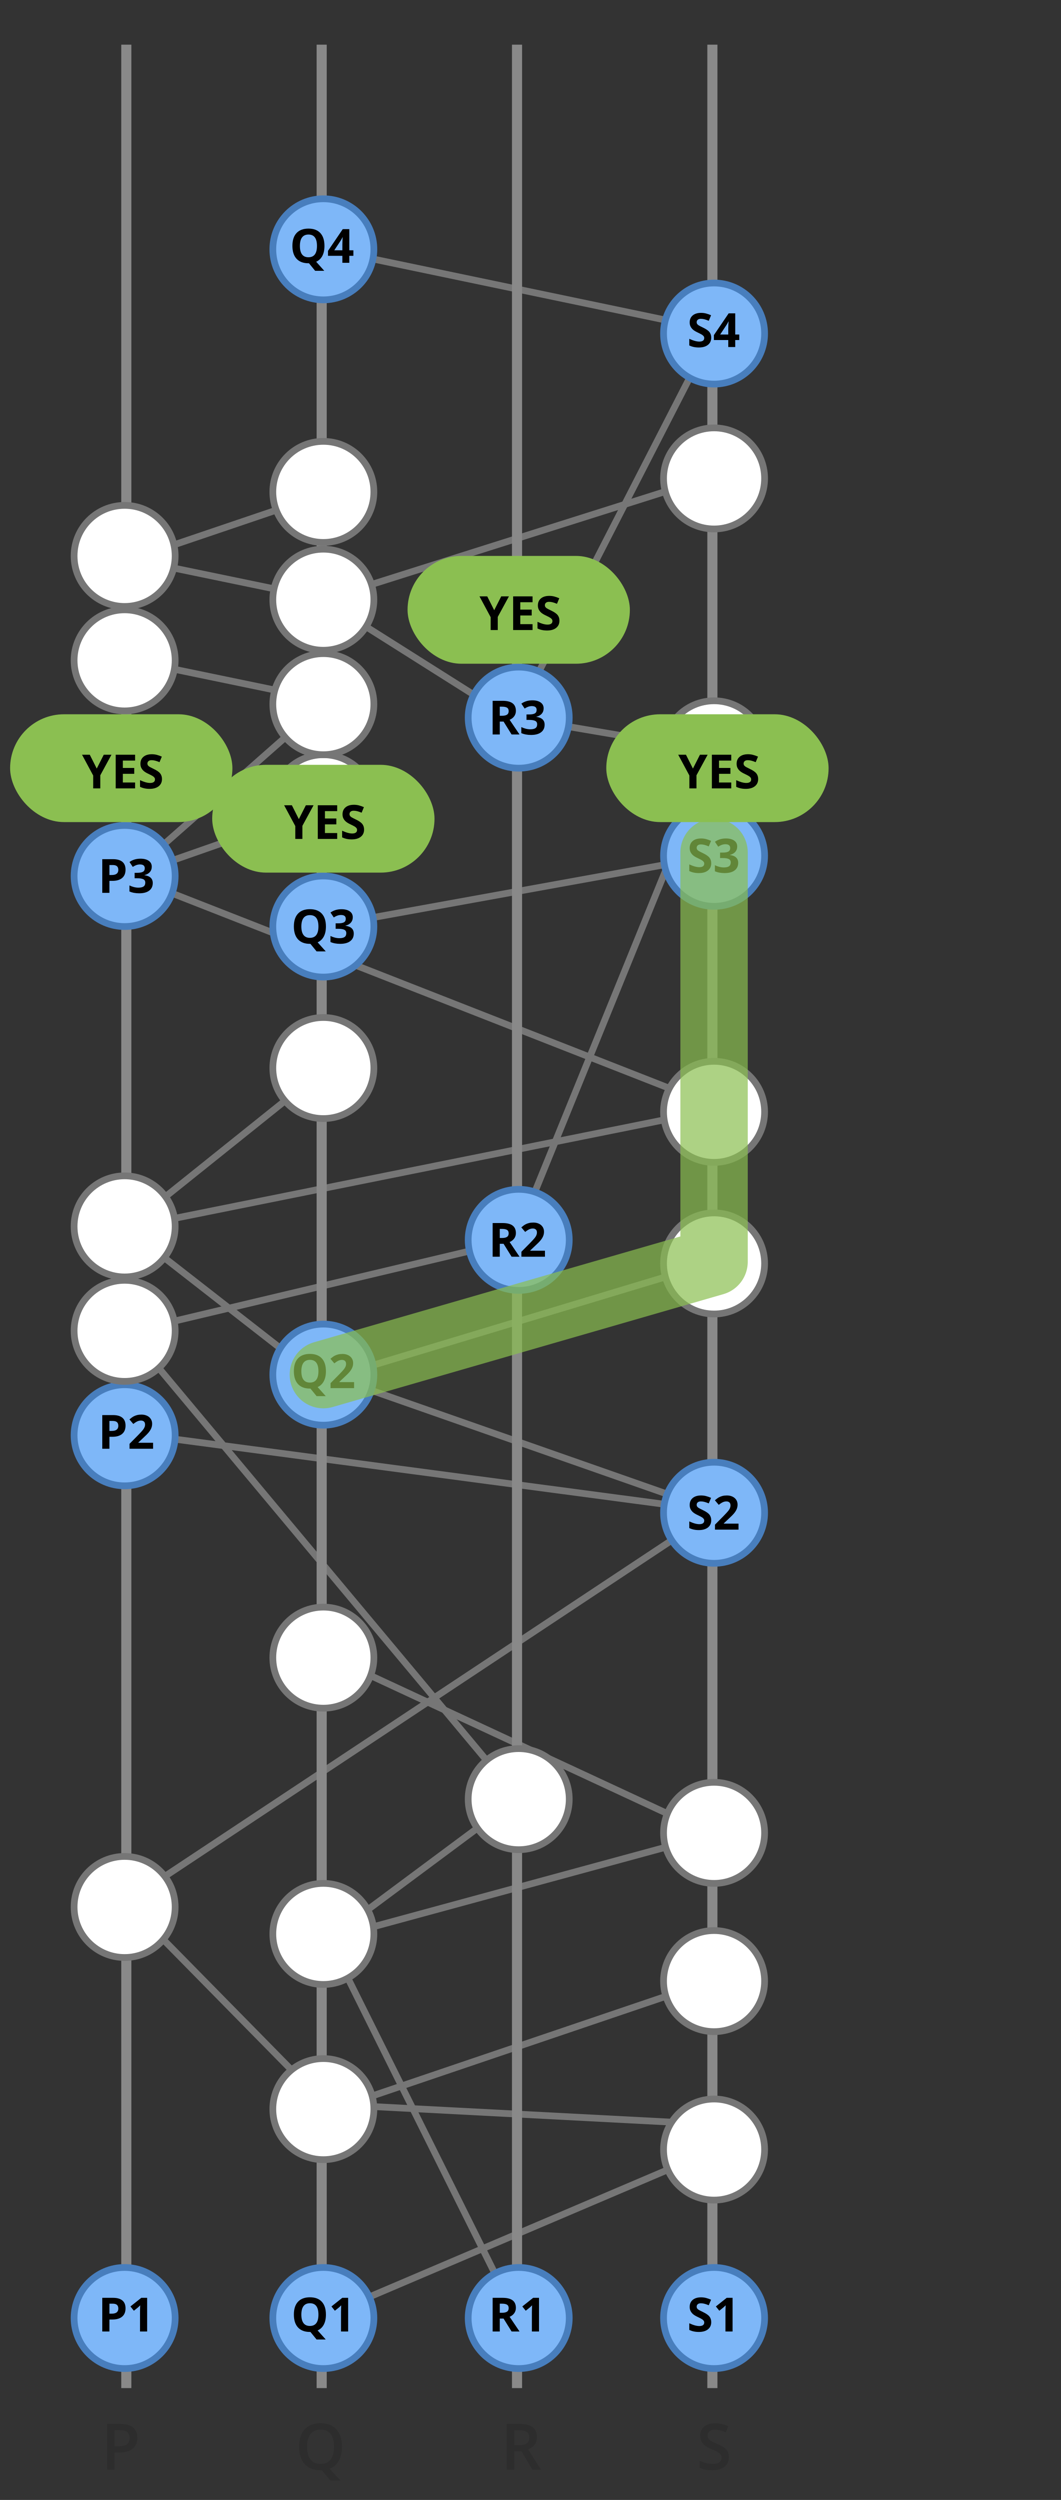 <?xml version="1.0" encoding="UTF-8"?>
<svg width="315px" height="742px" viewBox="0 0 315 742" version="1.1" xmlns="http://www.w3.org/2000/svg" xmlns:xlink="http://www.w3.org/1999/xlink">
    <rect x="0" y="0" width="315" height="742" fill="#333333" stroke="none"/>
    <!-- Generator: Sketch 49.1 (51147) - http://www.bohemiancoding.com/sketch -->
    <title>Artboard</title>
    <desc>Created with Sketch.</desc>
    <defs></defs>
    <g id="Artboard" stroke="none" stroke-width="1" fill="none" fill-rule="evenodd">
        <g id="7" transform="translate(3, 14)">
            <path d="M210.5,623.5 L93,673.557" id="Line" stroke="#767676" stroke-width="2" stroke-linecap="square"></path>
            <path d="M209.5,573.5 L94.5,612.5" id="Line" stroke="#767676" stroke-width="2" stroke-linecap="square"></path>
            <path d="M208.5,530.5 L94.5,561.5" id="Line" stroke="#767676" stroke-width="2" stroke-linecap="square"></path>
            <path d="M208.5,530.5 L94.5,477.5" id="Line" stroke="#767676" stroke-width="2" stroke-linecap="square"></path>
            <path d="M153,518 L94.5,561.5" id="Line" stroke="#767676" stroke-width="2" stroke-linecap="square"></path>
            <path d="M151,675 L94.5,561.5" id="Line" stroke="#767676" stroke-width="2" stroke-linecap="square"></path>
            <path d="M208.5,616.5 L93.5,610.5" id="Line" stroke="#767676" stroke-width="2" stroke-linecap="square"></path>
            <path d="M34.5,550.5 L93.5,610.5" id="Line" stroke="#767676" stroke-width="2" stroke-linecap="square"></path>
            <path d="M34.5,381.5 L152.5,353.5" id="Line" stroke="#767676" stroke-width="2" stroke-linecap="square"></path>
            <path d="M34.5,550.5 L209.5,434.5" id="Line" stroke="#767676" stroke-width="2" stroke-linecap="square"></path>
            <path d="M93.5,395.5 L209.5,360.5" id="Line" stroke="#767676" stroke-width="2" stroke-linecap="square"></path>
            <path d="M34.5,380.5 L151.5,520.5" id="Line" stroke="#767676" stroke-width="2" stroke-linecap="square"></path>
            <path d="M34.5,350.5 L93.5,396.5" id="Line" stroke="#767676" stroke-width="2" stroke-linecap="square"></path>
            <path d="M34.5,350.5 L211,315" id="Line" stroke="#767676" stroke-width="2" stroke-linecap="square"></path>
            <path d="M35,246 L211,315" id="Line" stroke="#767676" stroke-width="2" stroke-linecap="square"></path>
            <path d="M35,246 L95,225" id="Line" stroke="#767676" stroke-width="2" stroke-linecap="square"></path>
            <path d="M35,246 L94,194" id="Line" stroke="#767676" stroke-width="2" stroke-linecap="square"></path>
            <path d="M36,182 L94,194" id="Line" stroke="#767676" stroke-width="2" stroke-linecap="square"></path>
            <path d="M36,152 L94,164" id="Line" stroke="#767676" stroke-width="2" stroke-linecap="square"></path>
            <path d="M36,152 L95,132" id="Line" stroke="#767676" stroke-width="2" stroke-linecap="square"></path>
            <path d="M93,261 L209,240" id="Line" stroke="#767676" stroke-width="2" stroke-linecap="square"></path>
            <path d="M150,354 L209,209" id="Line" stroke="#767676" stroke-width="2" stroke-linecap="square"></path>
            <path d="M150,199 L209,84" id="Line" stroke="#767676" stroke-width="2" stroke-linecap="square"></path>
            <path d="M94,60 L209,84" id="Line" stroke="#767676" stroke-width="2" stroke-linecap="square"></path>
            <path d="M150,199 L209,209" id="Line" stroke="#767676" stroke-width="2" stroke-linecap="square"></path>
            <path d="M93,164 L210,127" id="Line" stroke="#767676" stroke-width="2" stroke-linecap="square"></path>
            <path d="M93,164 L150,200" id="Line" stroke="#767676" stroke-width="2" stroke-linecap="square"></path>
            <path d="M34.5,350.5 L95,302" id="Line" stroke="#767676" stroke-width="2" stroke-linecap="square"></path>
            <path d="M36.5,411.5 L209.5,434.5" id="Line" stroke="#767676" stroke-width="2" stroke-linecap="square"></path>
            <path d="M92.5,393.5 L209.5,434.5" id="Line" stroke="#767676" stroke-width="2" stroke-linecap="square"></path>
            <path d="M34.5,0.759 L34.5,693.301" id="Line" stroke="#898989" stroke-width="3" stroke-linecap="square"></path>
            <path d="M92.5,0.759 L92.5,693.301" id="Line" stroke="#898989" stroke-width="3" stroke-linecap="square"></path>
            <path d="M150.5,0.759 L150.5,693.301" id="Line" stroke="#898989" stroke-width="3" stroke-linecap="square"></path>
            <path d="M208.5,0.759 L208.5,693.301" id="Line" stroke="#898989" stroke-width="3" stroke-linecap="square"></path>
            <circle id="Oval" stroke="#487EBD" stroke-width="2" fill="#7EB7F8" cx="34" cy="674" r="15"></circle>
            <circle id="Oval" stroke="#767676" stroke-width="2" fill="#FFFFFF" cx="34" cy="552" r="15"></circle>
            <circle id="Oval" stroke="#487EBD" stroke-width="2" fill="#7EB7F8" cx="34" cy="412" r="15"></circle>
            <circle id="Oval" stroke="#767676" stroke-width="2" fill="#FFFFFF" cx="34" cy="381" r="15"></circle>
            <circle id="Oval" stroke="#767676" stroke-width="2" fill="#FFFFFF" cx="34" cy="350" r="15"></circle>
            <circle id="Oval" stroke="#487EBD" stroke-width="2" fill="#7EB7F8" cx="34" cy="246" r="15"></circle>
            <circle id="Oval" stroke="#767676" stroke-width="2" fill="#FFFFFF" cx="34" cy="182" r="15"></circle>
            <circle id="Oval" stroke="#767676" stroke-width="2" fill="#FFFFFF" cx="34" cy="151" r="15"></circle>
            <circle id="Oval" stroke="#487EBD" stroke-width="2" fill="#7EB7F8" cx="93" cy="674" r="15"></circle>
            <circle id="Oval" stroke="#767676" stroke-width="2" fill="#FFFFFF" cx="93" cy="612" r="15"></circle>
            <circle id="Oval" stroke="#767676" stroke-width="2" fill="#FFFFFF" cx="93" cy="560" r="15"></circle>
            <circle id="Oval" stroke="#767676" stroke-width="2" fill="#FFFFFF" cx="93" cy="478" r="15"></circle>
            <circle id="Oval" stroke="#487EBD" stroke-width="2" fill="#7EB7F8" cx="93" cy="394" r="15"></circle>
            <circle id="Oval" stroke="#767676" stroke-width="2" fill="#FFFFFF" cx="93" cy="303" r="15"></circle>
            <circle id="Oval" stroke="#487EBD" stroke-width="2" fill="#7EB7F8" cx="93" cy="261" r="15"></circle>
            <circle id="Oval" stroke="#767676" stroke-width="2" fill="#FFFFFF" cx="93" cy="225" r="15"></circle>
            <circle id="Oval" stroke="#767676" stroke-width="2" fill="#FFFFFF" cx="93" cy="195" r="15"></circle>
            <circle id="Oval" stroke="#767676" stroke-width="2" fill="#FFFFFF" cx="93" cy="164" r="15"></circle>
            <circle id="Oval" stroke="#767676" stroke-width="2" fill="#FFFFFF" cx="93" cy="132" r="15"></circle>
            <circle id="Oval" stroke="#487EBD" stroke-width="2" fill="#7EB7F8" cx="93" cy="60" r="15"></circle>
            <circle id="Oval" stroke="#487EBD" stroke-width="2" fill="#7EB7F8" cx="151" cy="674" r="15"></circle>
            <circle id="Oval" stroke="#767676" stroke-width="2" fill="#FFFFFF" cx="151" cy="520" r="15"></circle>
            <circle id="Oval" stroke="#487EBD" stroke-width="2" fill="#7EB7F8" cx="151" cy="354" r="15"></circle>
            <circle id="Oval" stroke="#487EBD" stroke-width="2" fill="#7EB7F8" cx="151" cy="199" r="15"></circle>
            <circle id="Oval" stroke="#487EBD" stroke-width="2" fill="#7EB7F8" cx="209" cy="674" r="15"></circle>
            <circle id="Oval" stroke="#767676" stroke-width="2" fill="#FFFFFF" cx="209" cy="624" r="15"></circle>
            <circle id="Oval" stroke="#767676" stroke-width="2" fill="#FFFFFF" cx="209" cy="574" r="15"></circle>
            <circle id="Oval" stroke="#767676" stroke-width="2" fill="#FFFFFF" cx="209" cy="530" r="15"></circle>
            <circle id="Oval" stroke="#487EBD" stroke-width="2" fill="#7EB7F8" cx="209" cy="435" r="15"></circle>
            <circle id="Oval" stroke="#767676" stroke-width="2" fill="#FFFFFF" cx="209" cy="361" r="15"></circle>
            <circle id="Oval" stroke="#767676" stroke-width="2" fill="#FFFFFF" cx="209" cy="316" r="15"></circle>
            <circle id="Oval" stroke="#487EBD" stroke-width="2" fill="#7EB7F8" cx="209" cy="240" r="15"></circle>
            <circle id="Oval" stroke="#767676" stroke-width="2" fill="#FFFFFF" cx="209" cy="209" r="15"></circle>
            <circle id="Oval" stroke="#767676" stroke-width="2" fill="#FFFFFF" cx="209" cy="128" r="15"></circle>
            <circle id="Oval" stroke="#487EBD" stroke-width="2" fill="#7EB7F8" cx="209" cy="85" r="15"></circle>
            <path d="M37.771,709.537 C37.771,710.953 37.307,712.039 36.379,712.793 C35.452,713.548 34.131,713.925 32.418,713.925 L31.008,713.925 L31.008,719 L28.791,719 L28.791,705.437 L32.696,705.437 C34.391,705.437 35.66,705.783 36.505,706.476 C37.349,707.168 37.771,708.189 37.771,709.537 Z M31.008,712.061 L32.186,712.061 C33.324,712.061 34.159,711.863 34.691,711.467 C35.223,711.071 35.489,710.452 35.489,709.611 C35.489,708.832 35.251,708.251 34.774,707.867 C34.298,707.484 33.556,707.292 32.548,707.292 L31.008,707.292 L31.008,712.061 Z M98.522,712.2 C98.522,713.845 98.208,715.23 97.58,716.356 C96.953,717.482 96.039,718.273 94.839,718.731 L98.086,722.229 L95.099,722.229 L92.538,719.186 L92.176,719.186 C90.129,719.186 88.557,718.578 87.459,717.363 C86.361,716.147 85.812,714.42 85.812,712.181 C85.812,709.942 86.364,708.223 87.468,707.023 C88.572,705.823 90.148,705.223 92.195,705.223 C94.211,705.223 95.77,705.832 96.871,707.051 C97.972,708.269 98.522,709.986 98.522,712.2 Z M88.168,712.2 C88.168,713.87 88.506,715.136 89.18,715.999 C89.854,716.862 90.853,717.293 92.176,717.293 C93.494,717.293 94.488,716.866 95.159,716.013 C95.83,715.159 96.166,713.888 96.166,712.2 C96.166,710.536 95.833,709.274 95.168,708.415 C94.503,707.555 93.512,707.125 92.195,707.125 C90.865,707.125 89.862,707.555 89.184,708.415 C88.507,709.274 88.168,710.536 88.168,712.2 Z M149.652,711.745 L151.192,711.745 C152.225,711.745 152.974,711.553 153.438,711.17 C153.901,710.786 154.133,710.217 154.133,709.463 C154.133,708.696 153.883,708.146 153.382,707.812 C152.881,707.478 152.126,707.311 151.118,707.311 L149.652,707.311 L149.652,711.745 Z M149.652,713.582 L149.652,719 L147.435,719 L147.435,705.437 L151.267,705.437 C153.017,705.437 154.313,705.764 155.154,706.42 C155.995,707.076 156.416,708.065 156.416,709.389 C156.416,711.077 155.537,712.28 153.781,712.998 L157.612,719 L155.089,719 L151.842,713.582 L149.652,713.582 Z M213.4,715.317 C213.4,716.523 212.964,717.469 212.092,718.156 C211.22,718.842 210.017,719.186 208.483,719.186 C206.949,719.186 205.694,718.947 204.716,718.471 L204.716,716.375 C205.335,716.665 205.992,716.894 206.688,717.061 C207.384,717.228 208.031,717.312 208.631,717.312 C209.51,717.312 210.157,717.145 210.575,716.811 C210.992,716.477 211.201,716.028 211.201,715.465 C211.201,714.958 211.009,714.528 210.626,714.176 C210.243,713.823 209.451,713.406 208.251,712.923 C207.014,712.422 206.142,711.85 205.635,711.207 C205.128,710.564 204.874,709.791 204.874,708.888 C204.874,707.756 205.276,706.865 206.08,706.216 C206.884,705.566 207.963,705.242 209.318,705.242 C210.617,705.242 211.909,705.526 213.196,706.095 L212.491,707.904 C211.285,707.397 210.209,707.144 209.262,707.144 C208.545,707.144 208,707.3 207.629,707.612 C207.258,707.924 207.073,708.337 207.073,708.851 C207.073,709.203 207.147,709.505 207.295,709.755 C207.444,710.006 207.688,710.242 208.028,710.465 C208.368,710.688 208.981,710.981 209.865,711.346 C210.861,711.761 211.591,712.147 212.055,712.506 C212.519,712.865 212.859,713.27 213.075,713.721 C213.292,714.173 213.4,714.705 213.4,715.317 Z" id="PQRS" fill="#2D2D2D"></path>
            <path d="M208.157,86.225 C208.157,87.127 207.833,87.838 207.183,88.357 C206.534,88.877 205.63,89.137 204.473,89.137 C203.406,89.137 202.463,88.936 201.643,88.535 L201.643,86.566 C202.317,86.867 202.888,87.079 203.355,87.202 C203.822,87.325 204.249,87.387 204.637,87.387 C205.102,87.387 205.458,87.298 205.707,87.12 C205.955,86.942 206.079,86.678 206.079,86.327 C206.079,86.131 206.024,85.957 205.915,85.804 C205.806,85.652 205.645,85.505 205.433,85.363 C205.221,85.222 204.789,84.996 204.138,84.687 C203.527,84.399 203.069,84.124 202.764,83.859 C202.458,83.595 202.215,83.287 202.032,82.937 C201.85,82.586 201.759,82.175 201.759,81.706 C201.759,80.822 202.058,80.127 202.658,79.621 C203.257,79.115 204.085,78.862 205.143,78.862 C205.662,78.862 206.158,78.924 206.629,79.047 C207.101,79.17 207.594,79.343 208.109,79.566 L207.426,81.214 C206.893,80.995 206.452,80.842 206.103,80.756 C205.754,80.669 205.411,80.626 205.074,80.626 C204.673,80.626 204.366,80.719 204.151,80.906 C203.937,81.093 203.83,81.337 203.83,81.638 C203.83,81.825 203.873,81.987 203.96,82.126 C204.047,82.265 204.184,82.4 204.374,82.53 C204.563,82.66 205.01,82.893 205.717,83.23 C206.651,83.677 207.291,84.125 207.638,84.574 C207.984,85.023 208.157,85.573 208.157,86.225 Z M216.483,86.929 L215.28,86.929 L215.28,89 L213.216,89 L213.216,86.929 L208.95,86.929 L208.95,85.459 L213.332,79.006 L215.28,79.006 L215.28,85.288 L216.483,85.288 L216.483,86.929 Z M213.216,85.288 L213.216,83.593 C213.216,83.31 213.227,82.9 213.25,82.362 C213.273,81.825 213.291,81.512 213.305,81.426 L213.25,81.426 C213.081,81.799 212.879,82.164 212.642,82.52 L210.81,85.288 L213.216,85.288 Z" id="S4" fill="#000000"></path>
            <path d="M93.329,58.989 C93.329,60.165 93.121,61.151 92.704,61.946 C92.287,62.741 91.675,63.323 90.868,63.692 L93.274,66.379 L90.561,66.379 L88.729,64.137 L88.571,64.137 C87.04,64.137 85.864,63.692 85.044,62.804 C84.224,61.915 83.813,60.639 83.813,58.976 C83.813,57.312 84.225,56.042 85.047,55.165 C85.87,54.287 87.049,53.849 88.585,53.849 C90.121,53.849 91.295,54.291 92.109,55.175 C92.922,56.059 93.329,57.33 93.329,58.989 Z M86.035,58.989 C86.035,60.106 86.247,60.947 86.671,61.512 C87.095,62.077 87.728,62.359 88.571,62.359 C90.262,62.359 91.107,61.236 91.107,58.989 C91.107,56.738 90.267,55.612 88.585,55.612 C87.742,55.612 87.106,55.896 86.678,56.463 C86.249,57.031 86.035,57.873 86.035,58.989 Z M101.915,61.929 L100.712,61.929 L100.712,64 L98.647,64 L98.647,61.929 L94.382,61.929 L94.382,60.459 L98.764,54.006 L100.712,54.006 L100.712,60.288 L101.915,60.288 L101.915,61.929 Z M98.647,60.288 L98.647,58.593 C98.647,58.31 98.659,57.9 98.682,57.362 C98.704,56.825 98.723,56.512 98.736,56.426 L98.682,56.426 C98.513,56.799 98.31,57.164 98.073,57.52 L96.241,60.288 L98.647,60.288 Z" id="Q4" fill="#000000"></path>
            <path d="M145.377,198.442 L146.061,198.442 C146.73,198.442 147.225,198.331 147.544,198.107 C147.863,197.884 148.022,197.533 148.022,197.055 C148.022,196.581 147.86,196.243 147.534,196.043 C147.208,195.842 146.703,195.742 146.02,195.742 L145.377,195.742 L145.377,198.442 Z M145.377,200.165 L145.377,204 L143.258,204 L143.258,194.006 L146.17,194.006 C147.528,194.006 148.533,194.253 149.185,194.748 C149.836,195.242 150.162,195.993 150.162,197 C150.162,197.588 150,198.111 149.677,198.569 C149.353,199.027 148.895,199.386 148.303,199.646 C149.807,201.892 150.786,203.344 151.242,204 L148.891,204 L146.505,200.165 L145.377,200.165 Z M158.399,196.241 C158.399,196.866 158.21,197.396 157.832,197.834 C157.454,198.271 156.923,198.572 156.239,198.736 L156.239,198.777 C157.046,198.878 157.657,199.123 158.071,199.512 C158.486,199.902 158.693,200.427 158.693,201.088 C158.693,202.049 158.345,202.798 157.647,203.333 C156.95,203.869 155.954,204.137 154.66,204.137 C153.576,204.137 152.614,203.957 151.775,203.597 L151.775,201.799 C152.163,201.995 152.589,202.154 153.054,202.277 C153.519,202.4 153.979,202.462 154.435,202.462 C155.132,202.462 155.647,202.343 155.979,202.106 C156.312,201.869 156.479,201.489 156.479,200.965 C156.479,200.495 156.287,200.163 155.904,199.967 C155.521,199.771 154.911,199.673 154.072,199.673 L153.313,199.673 L153.313,198.053 L154.086,198.053 C154.861,198.053 155.427,197.951 155.785,197.749 C156.142,197.546 156.321,197.198 156.321,196.706 C156.321,195.95 155.847,195.571 154.899,195.571 C154.571,195.571 154.237,195.626 153.898,195.735 C153.558,195.845 153.181,196.034 152.767,196.303 L151.789,194.847 C152.701,194.19 153.787,193.862 155.05,193.862 C156.084,193.862 156.901,194.072 157.5,194.491 C158.1,194.91 158.399,195.494 158.399,196.241 Z" id="R3" fill="#000000"></path>
            <path d="M145.377,353.442 L146.061,353.442 C146.73,353.442 147.225,353.331 147.544,353.107 C147.863,352.884 148.022,352.533 148.022,352.055 C148.022,351.581 147.86,351.243 147.534,351.043 C147.208,350.842 146.703,350.742 146.02,350.742 L145.377,350.742 L145.377,353.442 Z M145.377,355.165 L145.377,359 L143.258,359 L143.258,349.006 L146.17,349.006 C147.528,349.006 148.533,349.253 149.185,349.748 C149.836,350.242 150.162,350.993 150.162,352 C150.162,352.588 150,353.111 149.677,353.569 C149.353,354.027 148.895,354.386 148.303,354.646 C149.807,356.892 150.786,358.344 151.242,359 L148.891,359 L146.505,355.165 L145.377,355.165 Z M158.789,359 L151.803,359 L151.803,357.53 L154.312,354.994 C155.054,354.233 155.54,353.706 155.768,353.412 C155.995,353.118 156.16,352.845 156.26,352.595 C156.36,352.344 156.41,352.084 156.41,351.815 C156.41,351.414 156.3,351.116 156.079,350.92 C155.858,350.724 155.563,350.626 155.193,350.626 C154.806,350.626 154.43,350.715 154.065,350.893 C153.701,351.07 153.32,351.323 152.924,351.651 L151.775,350.291 C152.268,349.872 152.675,349.576 152.999,349.402 C153.323,349.229 153.676,349.096 154.059,349.002 C154.441,348.909 154.87,348.862 155.344,348.862 C155.968,348.862 156.52,348.976 156.998,349.204 C157.477,349.432 157.848,349.751 158.112,350.161 C158.377,350.571 158.509,351.041 158.509,351.569 C158.509,352.03 158.428,352.461 158.266,352.865 C158.104,353.268 157.854,353.682 157.514,354.105 C157.175,354.529 156.577,355.133 155.72,355.917 L154.435,357.127 L154.435,357.223 L158.789,357.223 L158.789,359 Z" id="R2" fill="#000000"></path>
            <path d="M208.157,242.225 C208.157,243.127 207.833,243.838 207.183,244.357 C206.534,244.877 205.63,245.137 204.473,245.137 C203.406,245.137 202.463,244.936 201.643,244.535 L201.643,242.566 C202.317,242.867 202.888,243.079 203.355,243.202 C203.822,243.325 204.249,243.387 204.637,243.387 C205.102,243.387 205.458,243.298 205.707,243.12 C205.955,242.942 206.079,242.678 206.079,242.327 C206.079,242.131 206.024,241.957 205.915,241.804 C205.806,241.652 205.645,241.505 205.433,241.363 C205.221,241.222 204.789,240.996 204.138,240.687 C203.527,240.399 203.069,240.124 202.764,239.859 C202.458,239.595 202.215,239.287 202.032,238.937 C201.85,238.586 201.759,238.175 201.759,237.706 C201.759,236.822 202.058,236.127 202.658,235.621 C203.257,235.115 204.085,234.862 205.143,234.862 C205.662,234.862 206.158,234.924 206.629,235.047 C207.101,235.17 207.594,235.343 208.109,235.566 L207.426,237.214 C206.893,236.995 206.452,236.842 206.103,236.756 C205.754,236.669 205.411,236.626 205.074,236.626 C204.673,236.626 204.366,236.719 204.151,236.906 C203.937,237.093 203.83,237.337 203.83,237.638 C203.83,237.825 203.873,237.987 203.96,238.126 C204.047,238.265 204.184,238.4 204.374,238.53 C204.563,238.66 205.01,238.893 205.717,239.23 C206.651,239.677 207.291,240.125 207.638,240.574 C207.984,241.023 208.157,241.573 208.157,242.225 Z M215.868,237.241 C215.868,237.866 215.679,238.396 215.301,238.834 C214.923,239.271 214.392,239.572 213.708,239.736 L213.708,239.777 C214.515,239.878 215.125,240.123 215.54,240.512 C215.955,240.902 216.162,241.427 216.162,242.088 C216.162,243.049 215.813,243.798 215.116,244.333 C214.419,244.869 213.423,245.137 212.129,245.137 C211.044,245.137 210.083,244.957 209.244,244.597 L209.244,242.799 C209.632,242.995 210.058,243.154 210.522,243.277 C210.987,243.4 211.448,243.462 211.903,243.462 C212.601,243.462 213.116,243.343 213.448,243.106 C213.781,242.869 213.947,242.489 213.947,241.965 C213.947,241.495 213.756,241.163 213.373,240.967 C212.99,240.771 212.38,240.673 211.541,240.673 L210.782,240.673 L210.782,239.053 L211.555,239.053 C212.329,239.053 212.896,238.951 213.253,238.749 C213.611,238.546 213.79,238.198 213.79,237.706 C213.79,236.95 213.316,236.571 212.368,236.571 C212.04,236.571 211.706,236.626 211.367,236.735 C211.027,236.845 210.65,237.034 210.235,237.303 L209.258,235.847 C210.169,235.19 211.256,234.862 212.519,234.862 C213.553,234.862 214.37,235.072 214.969,235.491 C215.569,235.91 215.868,236.494 215.868,237.241 Z" id="S3" fill="#000000"></path>
            <path d="M208.157,437.225 C208.157,438.127 207.833,438.838 207.183,439.357 C206.534,439.877 205.63,440.137 204.473,440.137 C203.406,440.137 202.463,439.936 201.643,439.535 L201.643,437.566 C202.317,437.867 202.888,438.079 203.355,438.202 C203.822,438.325 204.249,438.387 204.637,438.387 C205.102,438.387 205.458,438.298 205.707,438.12 C205.955,437.942 206.079,437.678 206.079,437.327 C206.079,437.131 206.024,436.957 205.915,436.804 C205.806,436.652 205.645,436.505 205.433,436.363 C205.221,436.222 204.789,435.996 204.138,435.687 C203.527,435.399 203.069,435.124 202.764,434.859 C202.458,434.595 202.215,434.287 202.032,433.937 C201.85,433.586 201.759,433.175 201.759,432.706 C201.759,431.822 202.058,431.127 202.658,430.621 C203.257,430.115 204.085,429.862 205.143,429.862 C205.662,429.862 206.158,429.924 206.629,430.047 C207.101,430.17 207.594,430.343 208.109,430.566 L207.426,432.214 C206.893,431.995 206.452,431.842 206.103,431.756 C205.754,431.669 205.411,431.626 205.074,431.626 C204.673,431.626 204.366,431.719 204.151,431.906 C203.937,432.093 203.83,432.337 203.83,432.638 C203.83,432.825 203.873,432.987 203.96,433.126 C204.047,433.265 204.184,433.4 204.374,433.53 C204.563,433.66 205.01,433.893 205.717,434.23 C206.651,434.677 207.291,435.125 207.638,435.574 C207.984,436.023 208.157,436.573 208.157,437.225 Z M216.258,440 L209.271,440 L209.271,438.53 L211.78,435.994 C212.523,435.233 213.008,434.706 213.236,434.412 C213.464,434.118 213.628,433.845 213.729,433.595 C213.829,433.344 213.879,433.084 213.879,432.815 C213.879,432.414 213.768,432.116 213.547,431.92 C213.326,431.724 213.031,431.626 212.662,431.626 C212.275,431.626 211.899,431.715 211.534,431.893 C211.17,432.07 210.789,432.323 210.393,432.651 L209.244,431.291 C209.736,430.872 210.144,430.576 210.468,430.402 C210.791,430.229 211.145,430.096 211.527,430.002 C211.91,429.909 212.339,429.862 212.812,429.862 C213.437,429.862 213.988,429.976 214.467,430.204 C214.945,430.432 215.317,430.751 215.581,431.161 C215.845,431.571 215.978,432.041 215.978,432.569 C215.978,433.03 215.897,433.461 215.735,433.865 C215.573,434.268 215.322,434.682 214.983,435.105 C214.643,435.529 214.045,436.133 213.188,436.917 L211.903,438.127 L211.903,438.223 L216.258,438.223 L216.258,440 Z" id="S2" fill="#000000"></path>
            <path d="M93.762,260.989 C93.762,262.165 93.554,263.151 93.137,263.946 C92.72,264.741 92.108,265.323 91.301,265.692 L93.708,268.379 L90.994,268.379 L89.162,266.137 L89.004,266.137 C87.473,266.137 86.297,265.692 85.477,264.804 C84.657,263.915 84.247,262.639 84.247,260.976 C84.247,259.312 84.658,258.042 85.48,257.165 C86.303,256.287 87.482,255.849 89.018,255.849 C90.554,255.849 91.729,256.291 92.542,257.175 C93.355,258.059 93.762,259.33 93.762,260.989 Z M86.468,260.989 C86.468,262.106 86.68,262.947 87.104,263.512 C87.528,264.077 88.161,264.359 89.004,264.359 C90.695,264.359 91.541,263.236 91.541,260.989 C91.541,258.738 90.7,257.612 89.018,257.612 C88.175,257.612 87.539,257.896 87.111,258.463 C86.682,259.031 86.468,259.873 86.468,260.989 Z M101.733,258.241 C101.733,258.866 101.544,259.396 101.166,259.834 C100.787,260.271 100.256,260.572 99.573,260.736 L99.573,260.777 C100.379,260.878 100.99,261.123 101.405,261.512 C101.82,261.902 102.027,262.427 102.027,263.088 C102.027,264.049 101.678,264.798 100.981,265.333 C100.284,265.869 99.288,266.137 97.994,266.137 C96.909,266.137 95.947,265.957 95.109,265.597 L95.109,263.799 C95.496,263.995 95.922,264.154 96.387,264.277 C96.852,264.4 97.312,264.462 97.768,264.462 C98.465,264.462 98.98,264.343 99.313,264.106 C99.646,263.869 99.812,263.489 99.812,262.965 C99.812,262.495 99.621,262.163 99.238,261.967 C98.855,261.771 98.244,261.673 97.406,261.673 L96.647,261.673 L96.647,260.053 L97.419,260.053 C98.194,260.053 98.76,259.951 99.118,259.749 C99.476,259.546 99.655,259.198 99.655,258.706 C99.655,257.95 99.181,257.571 98.233,257.571 C97.905,257.571 97.571,257.626 97.231,257.735 C96.892,257.845 96.515,258.034 96.1,258.303 L95.123,256.847 C96.034,256.19 97.121,255.862 98.383,255.862 C99.418,255.862 100.235,256.072 100.834,256.491 C101.433,256.91 101.733,257.494 101.733,258.241 Z" id="Q3" fill="#000000"></path>
            <path d="M93.762,392.989 C93.762,394.165 93.554,395.151 93.137,395.946 C92.72,396.741 92.108,397.323 91.301,397.692 L93.708,400.379 L90.994,400.379 L89.162,398.137 L89.004,398.137 C87.473,398.137 86.297,397.692 85.477,396.804 C84.657,395.915 84.247,394.639 84.247,392.976 C84.247,391.312 84.658,390.042 85.48,389.165 C86.303,388.287 87.482,387.849 89.018,387.849 C90.554,387.849 91.729,388.291 92.542,389.175 C93.355,390.059 93.762,391.33 93.762,392.989 Z M86.468,392.989 C86.468,394.106 86.68,394.947 87.104,395.512 C87.528,396.077 88.161,396.359 89.004,396.359 C90.695,396.359 91.541,395.236 91.541,392.989 C91.541,390.738 90.7,389.612 89.018,389.612 C88.175,389.612 87.539,389.896 87.111,390.463 C86.682,391.031 86.468,391.873 86.468,392.989 Z M102.123,398 L95.136,398 L95.136,396.53 L97.645,393.994 C98.388,393.233 98.873,392.706 99.101,392.412 C99.329,392.118 99.493,391.845 99.593,391.595 C99.694,391.344 99.744,391.084 99.744,390.815 C99.744,390.414 99.633,390.116 99.412,389.92 C99.191,389.724 98.896,389.626 98.527,389.626 C98.139,389.626 97.764,389.715 97.399,389.893 C97.034,390.07 96.654,390.323 96.257,390.651 L95.109,389.291 C95.601,388.872 96.009,388.576 96.333,388.402 C96.656,388.229 97.009,388.096 97.392,388.002 C97.775,387.909 98.203,387.862 98.677,387.862 C99.302,387.862 99.853,387.976 100.332,388.204 C100.81,388.432 101.181,388.751 101.446,389.161 C101.71,389.571 101.842,390.041 101.842,390.569 C101.842,391.03 101.761,391.461 101.6,391.865 C101.438,392.268 101.187,392.682 100.848,393.105 C100.508,393.529 99.91,394.133 99.053,394.917 L97.768,396.127 L97.768,396.223 L102.123,396.223 L102.123,398 Z" id="Q2" fill="#000000"></path>
            <path d="M29.486,245.709 L30.183,245.709 C30.835,245.709 31.322,245.58 31.646,245.323 C31.97,245.065 32.131,244.69 32.131,244.198 C32.131,243.701 31.996,243.335 31.725,243.098 C31.453,242.861 31.028,242.742 30.45,242.742 L29.486,242.742 L29.486,245.709 Z M34.271,244.123 C34.271,245.199 33.935,246.021 33.263,246.591 C32.59,247.16 31.635,247.445 30.395,247.445 L29.486,247.445 L29.486,251 L27.367,251 L27.367,241.006 L30.559,241.006 C31.771,241.006 32.693,241.267 33.324,241.789 C33.955,242.31 34.271,243.089 34.271,244.123 Z M42.057,243.241 C42.057,243.866 41.868,244.396 41.49,244.834 C41.111,245.271 40.581,245.572 39.897,245.736 L39.897,245.777 C40.704,245.878 41.314,246.123 41.729,246.512 C42.144,246.902 42.351,247.427 42.351,248.088 C42.351,249.049 42.002,249.798 41.305,250.333 C40.608,250.869 39.612,251.137 38.318,251.137 C37.233,251.137 36.272,250.957 35.433,250.597 L35.433,248.799 C35.82,248.995 36.247,249.154 36.711,249.277 C37.176,249.4 37.637,249.462 38.092,249.462 C38.79,249.462 39.305,249.343 39.637,249.106 C39.97,248.869 40.136,248.489 40.136,247.965 C40.136,247.495 39.945,247.163 39.562,246.967 C39.179,246.771 38.569,246.673 37.73,246.673 L36.971,246.673 L36.971,245.053 L37.744,245.053 C38.518,245.053 39.085,244.951 39.442,244.749 C39.8,244.546 39.979,244.198 39.979,243.706 C39.979,242.95 39.505,242.571 38.557,242.571 C38.229,242.571 37.895,242.626 37.556,242.735 C37.216,242.845 36.839,243.034 36.424,243.303 L35.447,241.847 C36.358,241.19 37.445,240.862 38.708,240.862 C39.742,240.862 40.559,241.072 41.158,241.491 C41.757,241.91 42.057,242.494 42.057,243.241 Z" id="P3" fill="#000000"></path>
            <path d="M29.486,410.709 L30.183,410.709 C30.835,410.709 31.322,410.58 31.646,410.323 C31.97,410.065 32.131,409.69 32.131,409.198 C32.131,408.701 31.996,408.335 31.725,408.098 C31.453,407.861 31.028,407.742 30.45,407.742 L29.486,407.742 L29.486,410.709 Z M34.271,409.123 C34.271,410.199 33.935,411.021 33.263,411.591 C32.59,412.16 31.635,412.445 30.395,412.445 L29.486,412.445 L29.486,416 L27.367,416 L27.367,406.006 L30.559,406.006 C31.771,406.006 32.693,406.267 33.324,406.789 C33.955,407.31 34.271,408.089 34.271,409.123 Z M42.447,416 L35.46,416 L35.46,414.53 L37.969,411.994 C38.712,411.233 39.197,410.706 39.425,410.412 C39.653,410.118 39.817,409.845 39.917,409.595 C40.018,409.344 40.068,409.084 40.068,408.815 C40.068,408.414 39.957,408.116 39.736,407.92 C39.515,407.724 39.22,407.626 38.851,407.626 C38.464,407.626 38.088,407.715 37.723,407.893 C37.359,408.07 36.978,408.323 36.582,408.651 L35.433,407.291 C35.925,406.872 36.333,406.576 36.657,406.402 C36.98,406.229 37.333,406.096 37.716,406.002 C38.099,405.909 38.528,405.862 39.001,405.862 C39.626,405.862 40.177,405.976 40.656,406.204 C41.134,406.432 41.506,406.751 41.77,407.161 C42.034,407.571 42.167,408.041 42.167,408.569 C42.167,409.03 42.086,409.461 41.924,409.865 C41.762,410.268 41.511,410.682 41.172,411.105 C40.832,411.529 40.234,412.133 39.377,412.917 L38.092,414.127 L38.092,414.223 L42.447,414.223 L42.447,416 Z" id="P2" fill="#000000"></path>
            <path d="M145.377,672.442 L146.061,672.442 C146.73,672.442 147.225,672.331 147.544,672.107 C147.863,671.884 148.022,671.533 148.022,671.055 C148.022,670.581 147.86,670.243 147.534,670.043 C147.208,669.842 146.703,669.742 146.02,669.742 L145.377,669.742 L145.377,672.442 Z M145.377,674.165 L145.377,678 L143.258,678 L143.258,668.006 L146.17,668.006 C147.528,668.006 148.533,668.253 149.185,668.748 C149.836,669.242 150.162,669.993 150.162,671 C150.162,671.588 150,672.111 149.677,672.569 C149.353,673.027 148.895,673.386 148.303,673.646 C149.807,675.892 150.786,677.344 151.242,678 L148.891,678 L146.505,674.165 L145.377,674.165 Z M157.025,678 L154.913,678 L154.913,672.217 L154.934,671.267 L154.968,670.228 C154.617,670.578 154.373,670.809 154.236,670.918 L153.088,671.841 L152.069,670.569 L155.289,668.006 L157.025,668.006 L157.025,678 Z" id="R1" fill="#000000"></path>
            <path d="M208.157,675.225 C208.157,676.127 207.833,676.838 207.183,677.357 C206.534,677.877 205.63,678.137 204.473,678.137 C203.406,678.137 202.463,677.936 201.643,677.535 L201.643,675.566 C202.317,675.867 202.888,676.079 203.355,676.202 C203.822,676.325 204.249,676.387 204.637,676.387 C205.102,676.387 205.458,676.298 205.707,676.12 C205.955,675.942 206.079,675.678 206.079,675.327 C206.079,675.131 206.024,674.957 205.915,674.804 C205.806,674.652 205.645,674.505 205.433,674.363 C205.221,674.222 204.789,673.996 204.138,673.687 C203.527,673.399 203.069,673.124 202.764,672.859 C202.458,672.595 202.215,672.287 202.032,671.937 C201.85,671.586 201.759,671.175 201.759,670.706 C201.759,669.822 202.058,669.127 202.658,668.621 C203.257,668.115 204.085,667.862 205.143,667.862 C205.662,667.862 206.158,667.924 206.629,668.047 C207.101,668.17 207.594,668.343 208.109,668.566 L207.426,670.214 C206.893,669.995 206.452,669.842 206.103,669.756 C205.754,669.669 205.411,669.626 205.074,669.626 C204.673,669.626 204.366,669.719 204.151,669.906 C203.937,670.093 203.83,670.337 203.83,670.638 C203.83,670.825 203.873,670.987 203.96,671.126 C204.047,671.265 204.184,671.4 204.374,671.53 C204.563,671.66 205.01,671.893 205.717,672.23 C206.651,672.677 207.291,673.125 207.638,673.574 C207.984,674.023 208.157,674.573 208.157,675.225 Z M214.494,678 L212.382,678 L212.382,672.217 L212.402,671.267 L212.437,670.228 C212.086,670.578 211.842,670.809 211.705,670.918 L210.557,671.841 L209.538,670.569 L212.758,668.006 L214.494,668.006 L214.494,678 Z" id="S1" fill="#000000"></path>
            <path d="M93.762,672.989 C93.762,674.165 93.554,675.151 93.137,675.946 C92.72,676.741 92.108,677.323 91.301,677.692 L93.708,680.379 L90.994,680.379 L89.162,678.137 L89.004,678.137 C87.473,678.137 86.297,677.692 85.477,676.804 C84.657,675.915 84.247,674.639 84.247,672.976 C84.247,671.312 84.658,670.042 85.48,669.165 C86.303,668.287 87.482,667.849 89.018,667.849 C90.554,667.849 91.729,668.291 92.542,669.175 C93.355,670.059 93.762,671.33 93.762,672.989 Z M86.468,672.989 C86.468,674.106 86.68,674.947 87.104,675.512 C87.528,676.077 88.161,676.359 89.004,676.359 C90.695,676.359 91.541,675.236 91.541,672.989 C91.541,670.738 90.7,669.612 89.018,669.612 C88.175,669.612 87.539,669.896 87.111,670.463 C86.682,671.031 86.468,671.873 86.468,672.989 Z M100.359,678 L98.247,678 L98.247,672.217 L98.267,671.267 L98.301,670.228 C97.95,670.578 97.707,670.809 97.57,670.918 L96.421,671.841 L95.403,670.569 L98.623,668.006 L100.359,668.006 L100.359,678 Z" id="Q1" fill="#000000"></path>
            <path d="M29.486,672.709 L30.183,672.709 C30.835,672.709 31.322,672.58 31.646,672.323 C31.97,672.065 32.131,671.69 32.131,671.198 C32.131,670.701 31.996,670.335 31.725,670.098 C31.453,669.861 31.028,669.742 30.45,669.742 L29.486,669.742 L29.486,672.709 Z M34.271,671.123 C34.271,672.199 33.935,673.021 33.263,673.591 C32.59,674.16 31.635,674.445 30.395,674.445 L29.486,674.445 L29.486,678 L27.367,678 L27.367,668.006 L30.559,668.006 C31.771,668.006 32.693,668.267 33.324,668.789 C33.955,669.31 34.271,670.089 34.271,671.123 Z M40.683,678 L38.571,678 L38.571,672.217 L38.591,671.267 L38.625,670.228 C38.275,670.578 38.031,670.809 37.894,670.918 L36.746,671.841 L35.727,670.569 L38.947,668.006 L40.683,668.006 L40.683,678 Z" id="P1" fill="#000000"></path>
            <rect id="Rectangle" fill="#8BBF51" x="118" y="151" width="66" height="32" rx="16"></rect>
            <rect id="Rectangle" fill="#8BBF51" x="177" y="198" width="66" height="32" rx="16"></rect>
            <rect id="Rectangle" fill="#8BBF51" x="60" y="213" width="66" height="32" rx="16"></rect>
            <rect id="Rectangle" fill="#8BBF51" x="0" y="198" width="66" height="32" rx="16"></rect>
            <polyline id="Path-2" stroke="#8BBF51" stroke-width="20" opacity="0.7" stroke-linecap="round" stroke-linejoin="round" points="93 394 209 360.5 209 238.999"></polyline>
            <path d="M143.724,167.121 L145.809,163.006 L148.092,163.006 L144.777,169.11 L144.777,173 L142.671,173 L142.671,169.179 L139.356,163.006 L141.653,163.006 L143.724,167.121 Z M155.106,173 L149.35,173 L149.35,163.006 L155.106,163.006 L155.106,164.742 L151.469,164.742 L151.469,166.937 L154.853,166.937 L154.853,168.673 L151.469,168.673 L151.469,171.25 L155.106,171.25 L155.106,173 Z M163.09,170.225 C163.09,171.127 162.766,171.838 162.116,172.357 C161.467,172.877 160.563,173.137 159.406,173.137 C158.339,173.137 157.396,172.936 156.576,172.535 L156.576,170.566 C157.25,170.867 157.821,171.079 158.288,171.202 C158.755,171.325 159.182,171.387 159.57,171.387 C160.035,171.387 160.391,171.298 160.64,171.12 C160.888,170.942 161.012,170.678 161.012,170.327 C161.012,170.131 160.958,169.957 160.848,169.804 C160.739,169.652 160.578,169.505 160.366,169.363 C160.154,169.222 159.722,168.996 159.071,168.687 C158.46,168.399 158.002,168.124 157.697,167.859 C157.391,167.595 157.148,167.287 156.965,166.937 C156.783,166.586 156.692,166.175 156.692,165.706 C156.692,164.822 156.992,164.127 157.591,163.621 C158.19,163.115 159.018,162.862 160.076,162.862 C160.595,162.862 161.091,162.924 161.562,163.047 C162.034,163.17 162.528,163.343 163.042,163.566 L162.359,165.214 C161.826,164.995 161.385,164.842 161.036,164.756 C160.687,164.669 160.345,164.626 160.007,164.626 C159.606,164.626 159.299,164.719 159.084,164.906 C158.87,165.093 158.763,165.337 158.763,165.638 C158.763,165.825 158.806,165.987 158.893,166.126 C158.98,166.265 159.118,166.4 159.307,166.53 C159.496,166.66 159.944,166.893 160.65,167.23 C161.584,167.677 162.224,168.125 162.571,168.574 C162.917,169.023 163.09,169.573 163.09,170.225 Z" id="YES" fill="#000000"></path>
            <path d="M85.724,229.121 L87.809,225.006 L90.092,225.006 L86.777,231.11 L86.777,235 L84.671,235 L84.671,231.179 L81.356,225.006 L83.653,225.006 L85.724,229.121 Z M97.106,235 L91.35,235 L91.35,225.006 L97.106,225.006 L97.106,226.742 L93.469,226.742 L93.469,228.937 L96.853,228.937 L96.853,230.673 L93.469,230.673 L93.469,233.25 L97.106,233.25 L97.106,235 Z M105.09,232.225 C105.09,233.127 104.766,233.838 104.116,234.357 C103.467,234.877 102.563,235.137 101.406,235.137 C100.339,235.137 99.396,234.936 98.576,234.535 L98.576,232.566 C99.25,232.867 99.821,233.079 100.288,233.202 C100.755,233.325 101.182,233.387 101.57,233.387 C102.035,233.387 102.391,233.298 102.64,233.12 C102.888,232.942 103.012,232.678 103.012,232.327 C103.012,232.131 102.958,231.957 102.848,231.804 C102.739,231.652 102.578,231.505 102.366,231.363 C102.154,231.222 101.722,230.996 101.071,230.687 C100.46,230.399 100.002,230.124 99.697,229.859 C99.391,229.595 99.148,229.287 98.965,228.937 C98.783,228.586 98.692,228.175 98.692,227.706 C98.692,226.822 98.992,226.127 99.591,225.621 C100.19,225.115 101.018,224.862 102.076,224.862 C102.595,224.862 103.091,224.924 103.562,225.047 C104.034,225.17 104.528,225.343 105.042,225.566 L104.359,227.214 C103.826,226.995 103.385,226.842 103.036,226.756 C102.687,226.669 102.345,226.626 102.007,226.626 C101.606,226.626 101.299,226.719 101.084,226.906 C100.87,227.093 100.763,227.337 100.763,227.638 C100.763,227.825 100.806,227.987 100.893,228.126 C100.98,228.265 101.118,228.4 101.307,228.53 C101.496,228.66 101.944,228.893 102.65,229.23 C103.584,229.677 104.224,230.125 104.571,230.574 C104.917,231.023 105.09,231.573 105.09,232.225 Z" id="YES" fill="#000000"></path>
            <path d="M25.724,214.121 L27.809,210.006 L30.092,210.006 L26.777,216.11 L26.777,220 L24.671,220 L24.671,216.179 L21.356,210.006 L23.653,210.006 L25.724,214.121 Z M37.106,220 L31.35,220 L31.35,210.006 L37.106,210.006 L37.106,211.742 L33.469,211.742 L33.469,213.937 L36.853,213.937 L36.853,215.673 L33.469,215.673 L33.469,218.25 L37.106,218.25 L37.106,220 Z M45.09,217.225 C45.09,218.127 44.766,218.838 44.116,219.357 C43.467,219.877 42.563,220.137 41.406,220.137 C40.339,220.137 39.396,219.936 38.576,219.535 L38.576,217.566 C39.25,217.867 39.821,218.079 40.288,218.202 C40.755,218.325 41.182,218.387 41.57,218.387 C42.035,218.387 42.391,218.298 42.64,218.12 C42.888,217.942 43.012,217.678 43.012,217.327 C43.012,217.131 42.958,216.957 42.848,216.804 C42.739,216.652 42.578,216.505 42.366,216.363 C42.154,216.222 41.722,215.996 41.071,215.687 C40.46,215.399 40.002,215.124 39.697,214.859 C39.391,214.595 39.148,214.287 38.965,213.937 C38.783,213.586 38.692,213.175 38.692,212.706 C38.692,211.822 38.992,211.127 39.591,210.621 C40.19,210.115 41.018,209.862 42.076,209.862 C42.595,209.862 43.091,209.924 43.562,210.047 C44.034,210.17 44.528,210.343 45.042,210.566 L44.359,212.214 C43.826,211.995 43.385,211.842 43.036,211.756 C42.687,211.669 42.345,211.626 42.007,211.626 C41.606,211.626 41.299,211.719 41.084,211.906 C40.87,212.093 40.763,212.337 40.763,212.638 C40.763,212.825 40.806,212.987 40.893,213.126 C40.98,213.265 41.118,213.4 41.307,213.53 C41.496,213.66 41.944,213.893 42.65,214.23 C43.584,214.677 44.224,215.125 44.571,215.574 C44.917,216.023 45.09,216.573 45.09,217.225 Z" id="YES" fill="#000000"></path>
            <path d="M202.724,214.121 L204.809,210.006 L207.092,210.006 L203.777,216.11 L203.777,220 L201.671,220 L201.671,216.179 L198.356,210.006 L200.653,210.006 L202.724,214.121 Z M214.106,220 L208.35,220 L208.35,210.006 L214.106,210.006 L214.106,211.742 L210.469,211.742 L210.469,213.937 L213.853,213.937 L213.853,215.673 L210.469,215.673 L210.469,218.25 L214.106,218.25 L214.106,220 Z M222.09,217.225 C222.09,218.127 221.766,218.838 221.116,219.357 C220.467,219.877 219.563,220.137 218.406,220.137 C217.339,220.137 216.396,219.936 215.576,219.535 L215.576,217.566 C216.25,217.867 216.821,218.079 217.288,218.202 C217.755,218.325 218.182,218.387 218.57,218.387 C219.035,218.387 219.391,218.298 219.64,218.12 C219.888,217.942 220.012,217.678 220.012,217.327 C220.012,217.131 219.958,216.957 219.848,216.804 C219.739,216.652 219.578,216.505 219.366,216.363 C219.154,216.222 218.722,215.996 218.071,215.687 C217.46,215.399 217.002,215.124 216.697,214.859 C216.391,214.595 216.148,214.287 215.965,213.937 C215.783,213.586 215.692,213.175 215.692,212.706 C215.692,211.822 215.992,211.127 216.591,210.621 C217.19,210.115 218.018,209.862 219.076,209.862 C219.595,209.862 220.091,209.924 220.562,210.047 C221.034,210.17 221.528,210.343 222.042,210.566 L221.359,212.214 C220.826,211.995 220.385,211.842 220.036,211.756 C219.687,211.669 219.345,211.626 219.007,211.626 C218.606,211.626 218.299,211.719 218.084,211.906 C217.87,212.093 217.763,212.337 217.763,212.638 C217.763,212.825 217.806,212.987 217.893,213.126 C217.98,213.265 218.118,213.4 218.307,213.53 C218.496,213.66 218.944,213.893 219.65,214.23 C220.584,214.677 221.224,215.125 221.571,215.574 C221.917,216.023 222.09,216.573 222.09,217.225 Z" id="YES" fill="#000000"></path>
        </g>
    </g>
</svg>